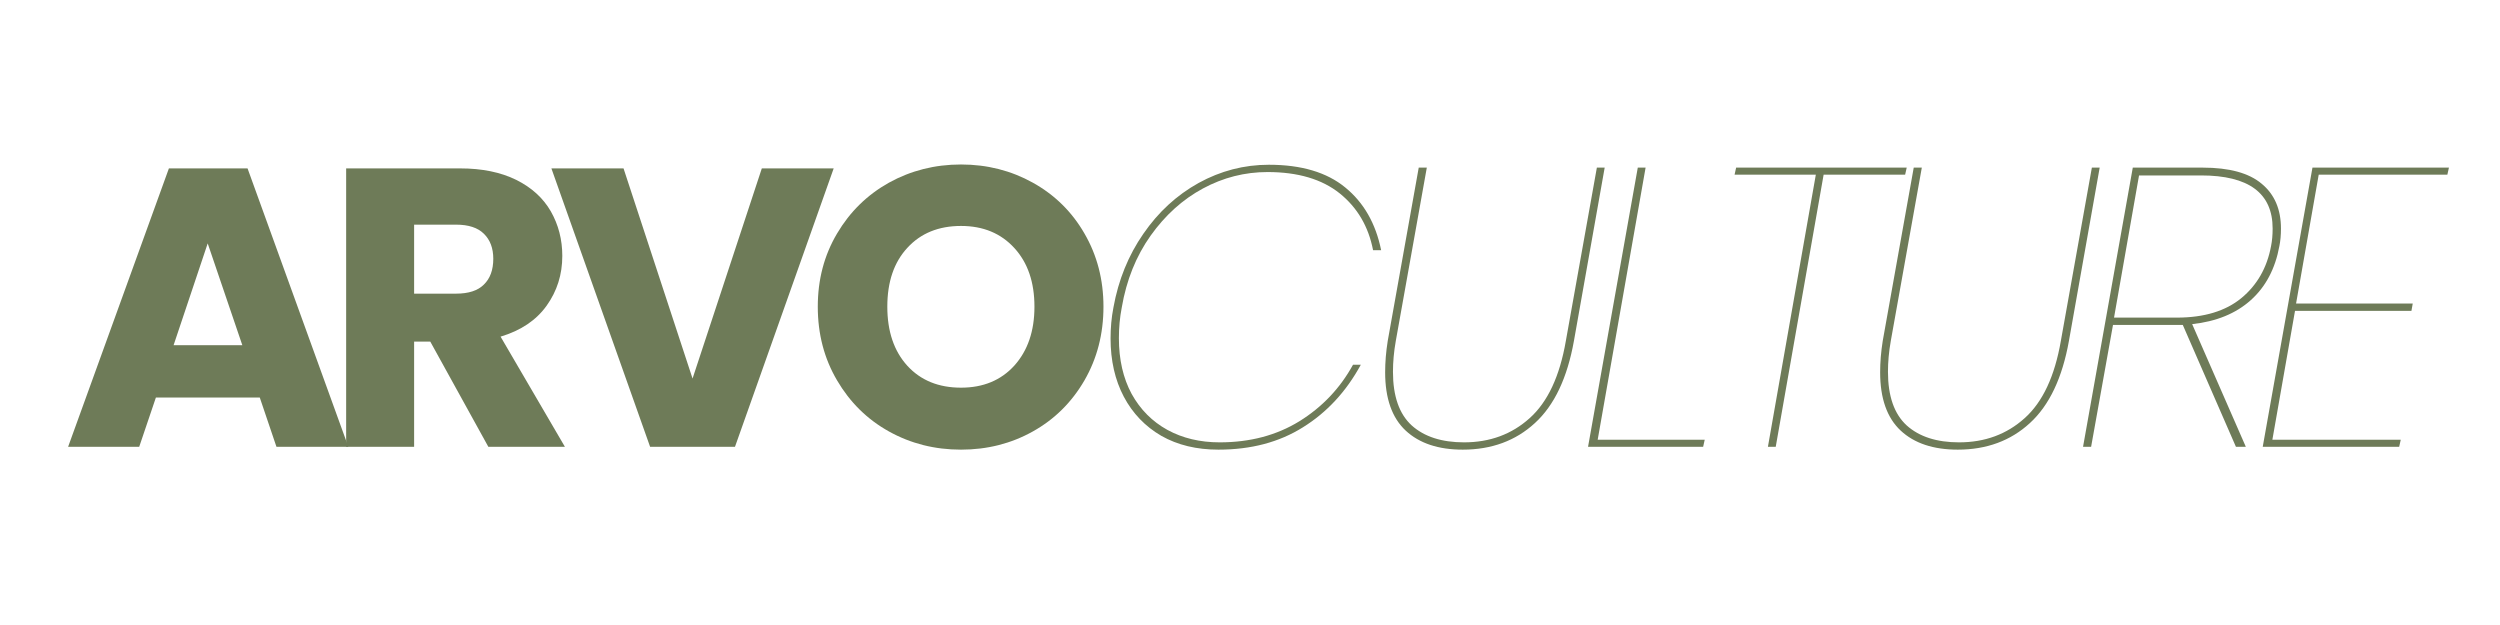 <svg version="1.0" preserveAspectRatio="xMidYMid meet" height="50" viewBox="0 0 150 37.5" zoomAndPan="magnify" width="200" xmlns:xlink="http://www.w3.org/1999/xlink" xmlns="http://www.w3.org/2000/svg"><defs><g></g><clipPath id="999314b7cc"><rect height="35" y="0" width="145" x="0"></rect></clipPath></defs><g transform="matrix(1, 0, 0, 1, 3, 1)"><g clip-path="url(#999314b7cc)"><g fill-opacity="1" fill="#6e7b58"><g transform="translate(0.712, 25.807)"><g><path d="M 11.875 -2.953 L 5.641 -2.953 L 4.641 0 L 0.375 0 L 6.422 -16.703 L 11.141 -16.703 L 17.188 0 L 12.875 0 Z M 10.828 -6.094 L 8.75 -12.203 L 6.703 -6.094 Z M 10.828 -6.094"></path></g></g></g><g fill-opacity="1" fill="#6e7b58"><g transform="translate(16.3, 25.807)"><g><path d="M 10 0 L 6.516 -6.312 L 5.547 -6.312 L 5.547 0 L 1.469 0 L 1.469 -16.703 L 8.312 -16.703 C 9.625 -16.703 10.742 -16.473 11.672 -16.016 C 12.598 -15.555 13.289 -14.926 13.75 -14.125 C 14.207 -13.32 14.438 -12.43 14.438 -11.453 C 14.438 -10.336 14.125 -9.344 13.5 -8.469 C 12.875 -7.594 11.953 -6.973 10.734 -6.609 L 14.594 0 Z M 5.547 -9.188 L 8.062 -9.188 C 8.812 -9.188 9.367 -9.367 9.734 -9.734 C 10.109 -10.098 10.297 -10.613 10.297 -11.281 C 10.297 -11.914 10.109 -12.414 9.734 -12.781 C 9.367 -13.145 8.812 -13.328 8.062 -13.328 L 5.547 -13.328 Z M 5.547 -9.188"></path></g></g></g><g fill-opacity="1" fill="#6e7b58"><g transform="translate(29.865, 25.807)"><g><path d="M 17.156 -16.703 L 11.234 0 L 6.141 0 L 0.219 -16.703 L 4.547 -16.703 L 8.688 -4.094 L 12.844 -16.703 Z M 17.156 -16.703"></path></g></g></g><g fill-opacity="1" fill="#6e7b58"><g transform="translate(45.286, 25.807)"><g><path d="M 9.375 0.172 C 7.801 0.172 6.359 -0.191 5.047 -0.922 C 3.742 -1.648 2.707 -2.672 1.938 -3.984 C 1.164 -5.297 0.781 -6.77 0.781 -8.406 C 0.781 -10.031 1.164 -11.492 1.938 -12.797 C 2.707 -14.098 3.742 -15.113 5.047 -15.844 C 6.359 -16.57 7.801 -16.938 9.375 -16.938 C 10.945 -16.938 12.383 -16.57 13.688 -15.844 C 15 -15.113 16.031 -14.098 16.781 -12.797 C 17.539 -11.492 17.922 -10.031 17.922 -8.406 C 17.922 -6.77 17.539 -5.297 16.781 -3.984 C 16.02 -2.672 14.988 -1.648 13.688 -0.922 C 12.383 -0.191 10.945 0.172 9.375 0.172 Z M 9.375 -3.547 C 10.707 -3.547 11.773 -3.988 12.578 -4.875 C 13.379 -5.77 13.781 -6.945 13.781 -8.406 C 13.781 -9.875 13.379 -11.047 12.578 -11.922 C 11.773 -12.805 10.707 -13.25 9.375 -13.25 C 8.031 -13.25 6.957 -12.812 6.156 -11.938 C 5.352 -11.07 4.953 -9.895 4.953 -8.406 C 4.953 -6.926 5.352 -5.742 6.156 -4.859 C 6.957 -3.984 8.031 -3.547 9.375 -3.547 Z M 9.375 -3.547"></path></g></g></g><g fill-opacity="1" fill="#6e7b58"><g transform="translate(62.04, 25.807)"><g><path d="M 1.766 -8.359 C 2.066 -10.016 2.664 -11.488 3.562 -12.781 C 4.457 -14.082 5.562 -15.098 6.875 -15.828 C 8.195 -16.555 9.602 -16.922 11.094 -16.922 C 13.039 -16.922 14.566 -16.469 15.672 -15.562 C 16.785 -14.656 17.504 -13.398 17.828 -11.797 L 17.344 -11.797 C 17.07 -13.211 16.406 -14.348 15.344 -15.203 C 14.281 -16.055 12.836 -16.484 11.016 -16.484 C 9.648 -16.484 8.359 -16.156 7.141 -15.5 C 5.922 -14.844 4.875 -13.898 4 -12.672 C 3.125 -11.441 2.547 -10.004 2.266 -8.359 C 2.148 -7.754 2.094 -7.141 2.094 -6.516 C 2.094 -5.234 2.348 -4.117 2.859 -3.172 C 3.379 -2.234 4.094 -1.516 5 -1.016 C 5.914 -0.516 6.961 -0.266 8.141 -0.266 C 9.961 -0.266 11.555 -0.688 12.922 -1.531 C 14.297 -2.383 15.367 -3.516 16.141 -4.922 L 16.609 -4.922 C 15.734 -3.316 14.578 -2.066 13.141 -1.172 C 11.711 -0.273 10.02 0.172 8.062 0.172 C 6.758 0.172 5.617 -0.102 4.641 -0.656 C 3.672 -1.219 2.922 -2 2.391 -3 C 1.859 -4.008 1.594 -5.176 1.594 -6.5 C 1.594 -7.133 1.648 -7.754 1.766 -8.359 Z M 1.766 -8.359"></path></g></g></g><g fill-opacity="1" fill="#6e7b58"><g transform="translate(78.39, 25.807)"><g><path d="M 4.219 -16.75 L 2.359 -6.359 C 2.242 -5.703 2.188 -5.082 2.188 -4.5 C 2.188 -3.039 2.562 -1.969 3.312 -1.281 C 4.07 -0.602 5.117 -0.266 6.453 -0.266 C 8.004 -0.266 9.316 -0.75 10.391 -1.719 C 11.473 -2.688 12.195 -4.234 12.562 -6.359 L 14.422 -16.75 L 14.891 -16.75 L 13.047 -6.359 C 12.648 -4.129 11.867 -2.484 10.703 -1.422 C 9.547 -0.359 8.102 0.172 6.375 0.172 C 4.914 0.172 3.773 -0.207 2.953 -0.969 C 2.129 -1.738 1.719 -2.906 1.719 -4.469 C 1.719 -5.07 1.77 -5.703 1.875 -6.359 L 3.734 -16.75 Z M 4.219 -16.75"></path></g></g></g><g fill-opacity="1" fill="#6e7b58"><g transform="translate(91.408, 25.807)"><g><path d="M 1.453 -0.422 L 7.875 -0.422 L 7.781 0 L 0.875 0 L 3.859 -16.75 L 4.328 -16.75 Z M 1.453 -0.422"></path></g></g></g><g fill-opacity="1" fill="#6e7b58"><g transform="translate(98.856, 25.807)"><g><path d="M 12.547 -16.75 L 12.453 -16.328 L 7.562 -16.328 L 4.688 0 L 4.219 0 L 7.094 -16.328 L 2.219 -16.328 L 2.312 -16.75 Z M 12.547 -16.75"></path></g></g></g><g fill-opacity="1" fill="#6e7b58"><g transform="translate(108.09, 25.807)"><g><path d="M 4.219 -16.75 L 2.359 -6.359 C 2.242 -5.703 2.188 -5.082 2.188 -4.5 C 2.188 -3.039 2.562 -1.969 3.312 -1.281 C 4.07 -0.602 5.117 -0.266 6.453 -0.266 C 8.004 -0.266 9.316 -0.75 10.391 -1.719 C 11.473 -2.688 12.195 -4.234 12.562 -6.359 L 14.422 -16.75 L 14.891 -16.75 L 13.047 -6.359 C 12.648 -4.129 11.867 -2.484 10.703 -1.422 C 9.547 -0.359 8.102 0.172 6.375 0.172 C 4.914 0.172 3.773 -0.207 2.953 -0.969 C 2.129 -1.738 1.719 -2.906 1.719 -4.469 C 1.719 -5.07 1.77 -5.703 1.875 -6.359 L 3.734 -16.75 Z M 4.219 -16.75"></path></g></g></g><g fill-opacity="1" fill="#6e7b58"><g transform="translate(121.108, 25.807)"><g><path d="M 8.047 -16.75 C 9.648 -16.75 10.832 -16.426 11.594 -15.781 C 12.363 -15.145 12.75 -14.25 12.75 -13.094 C 12.75 -12.707 12.719 -12.359 12.656 -12.047 C 12.406 -10.68 11.832 -9.598 10.938 -8.797 C 10.039 -7.992 8.867 -7.516 7.422 -7.359 L 10.641 0 L 10.047 0 L 6.859 -7.312 L 2.672 -7.312 L 1.359 0 L 0.875 0 L 3.859 -16.75 Z M 12.156 -12.047 C 12.219 -12.359 12.25 -12.707 12.25 -13.094 C 12.25 -15.219 10.816 -16.281 7.953 -16.281 L 4.234 -16.281 L 2.734 -7.75 L 6.5 -7.75 C 8.133 -7.75 9.426 -8.141 10.375 -8.922 C 11.32 -9.703 11.914 -10.742 12.156 -12.047 Z M 12.156 -12.047"></path></g></g></g><g fill-opacity="1" fill="#6e7b58"><g transform="translate(131.889, 25.807)"><g><path d="M 4.234 -16.328 L 2.875 -8.594 L 9.875 -8.594 L 9.797 -8.156 L 2.812 -8.156 L 1.453 -0.422 L 9.156 -0.422 L 9.062 0 L 0.875 0 L 3.859 -16.75 L 12.047 -16.75 L 11.953 -16.328 Z M 4.234 -16.328"></path></g></g></g></g></g></svg>